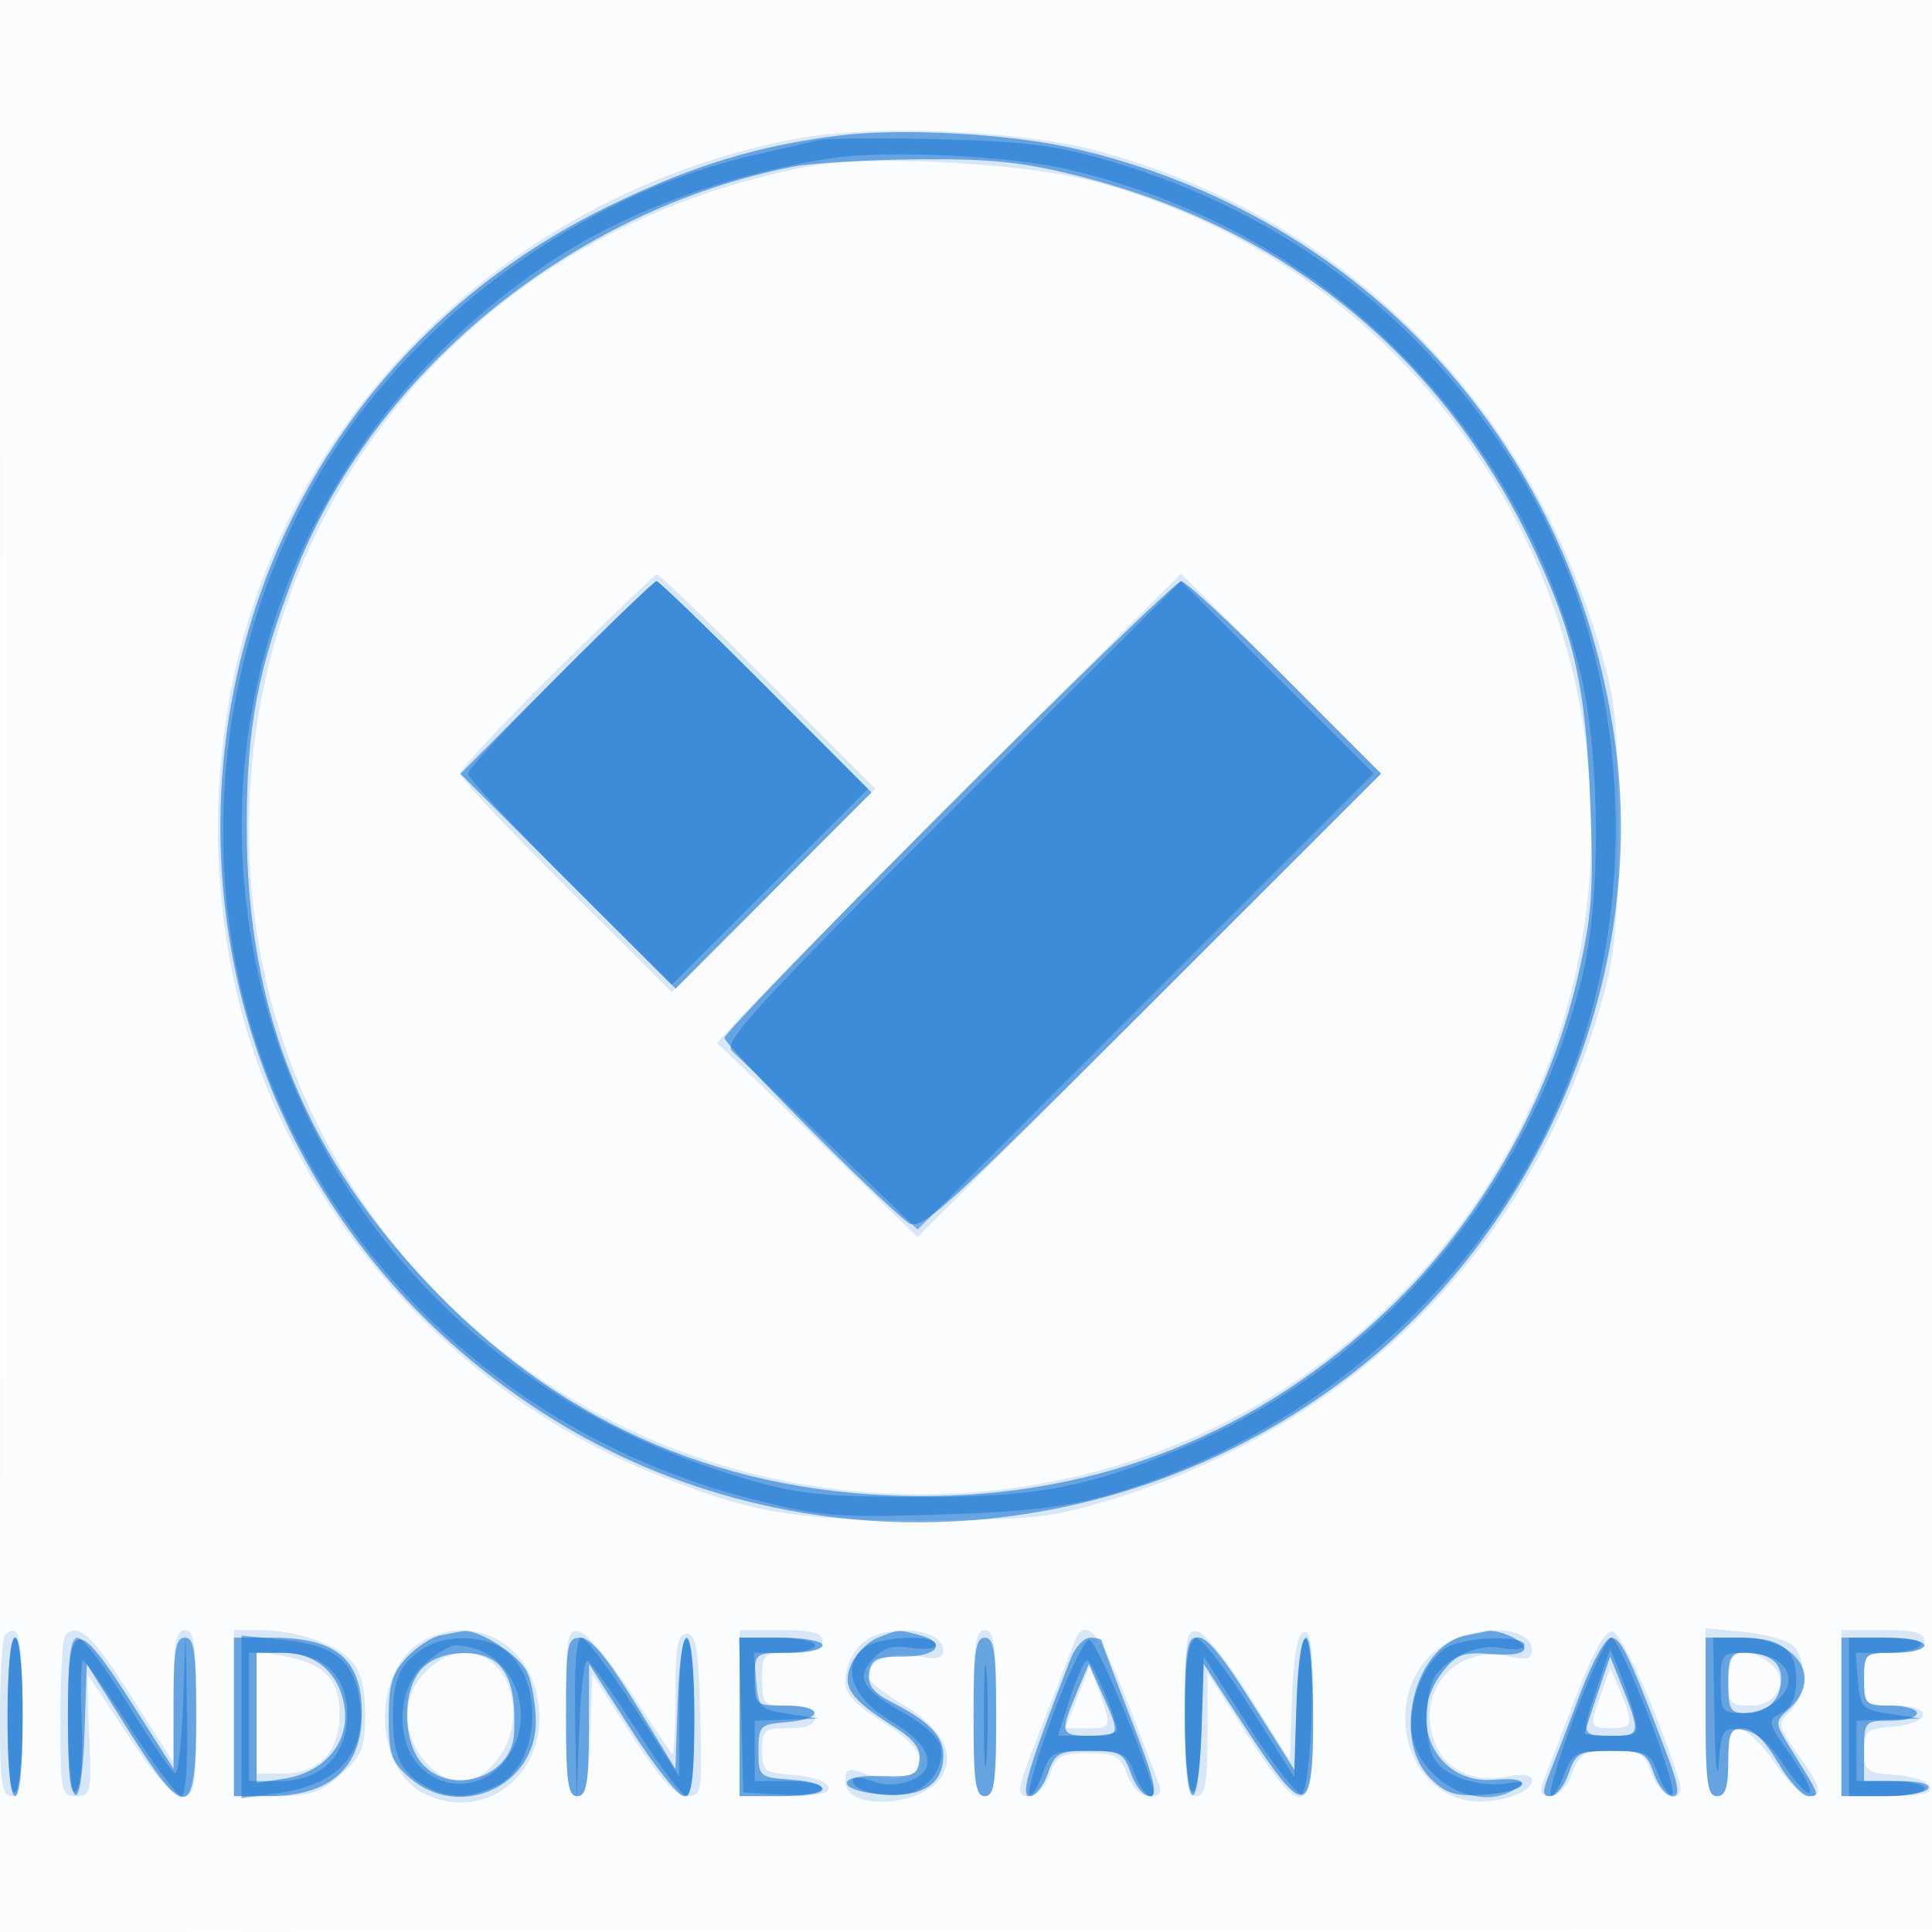 <svg xmlns="http://www.w3.org/2000/svg" width="256" height="256"><path fill="#1976D2" fill-opacity=".016" fill-rule="evenodd" d="M0 128.004v128.004l128.25-.254 128.25-.254.254-127.75L257.008 0H0zm.485.496c0 70.4.119 99.053.265 63.672s.146-92.98 0-128S.485 58.1.485 128.5"/><path fill="#1976D2" fill-opacity=".155" fill-rule="evenodd" d="M105.342 18.412c-32.069 6.122-58.858 28.187-70.443 58.023-7.622 19.629-8.031 43.573-1.087 63.569 8.268 23.81 27.864 44.726 51.055 54.495 14.041 5.915 19.923 6.999 37.633 6.933 14.431-.054 16.862-.324 24.788-2.753 32.895-10.079 56.509-34.398 65.315-67.263 1.443-5.388 1.84-10.34 1.794-22.416-.052-13.849-.343-16.436-2.732-24.282-9.848-32.336-34.151-56.097-66.195-64.72-10.243-2.756-29.925-3.534-40.128-1.586m2.318 3.568C63.474 30.015 33 65.952 33 110.023 33 158.917 72.537 198 122 198c51.196 0 91.649-42.555 88.703-93.312A88.63 88.63 0 0 0 144.5 23.945c-8.994-2.347-28.903-3.409-36.84-1.965M73.714 88.867c-7.032 6.948-12.769 13.089-12.75 13.646S67.3 109.815 75 117.5l14 13.973L102.5 118l13.501-13.474-14.237-14.263c-7.831-7.845-14.469-14.211-14.751-14.146s-6.267 5.801-13.299 12.75m51.821 18.098c-17.02 17.027-30.741 31.104-30.49 31.284.25.179 6.323 6.031 13.496 13.003l13.041 12.678 30.713-30.725 30.713-30.725-13.264-13.236-13.263-13.237zM.667 216.667c-.367.366-.667 5.316-.667 11C0 236.185.263 238 1.5 238c1.242 0 1.5-1.889 1.5-11 0-10.069-.479-12.188-2.333-10.333m8 0c-.367.366-.667 5.316-.667 11C8 237.46 8.109 238 10.076 238c1.956 0 2.057-.464 1.75-8.002-.179-4.402-.27-8.002-.202-8 .068.001 2.487 3.602 5.376 8.002 3.47 5.285 5.888 8 7.126 8 1.718 0 1.874-.913 1.874-11 0-9.111-.258-11-1.5-11-1.217 0-1.504 1.649-1.523 8.75l-.023 8.75-5.573-8.75c-5.161-8.104-6.994-9.804-8.714-8.083M31 227v11h5.484c4.624 0 5.988-.45 8.693-2.866 2.815-2.516 3.208-3.49 3.208-7.959 0-3.544-.561-5.712-1.843-7.128-2.063-2.28-7.394-4.033-12.292-4.041L31 216zm25.11-9.604c-6.974 3.865-6.738 17.174.362 20.409 8.745 3.985 17.156-4.047 14.514-13.858-1.839-6.827-8.826-9.905-14.876-6.551M75 226.927c0 9.04.268 11.073 1.46 11.073 1.134 0 1.524-1.796 1.75-8.075l.29-8.074 5.214 8.074c3.758 5.821 5.791 8.075 7.283 8.075 1.983 0 2.059-.454 1.787-10.75-.232-8.763-.561-10.75-1.784-10.75-1.211 0-1.5 1.574-1.5 8.17 0 4.493-.192 7.976-.427 7.74-.235-.237-2.71-3.914-5.5-8.17s-5.86-7.885-6.823-8.063c-1.581-.292-1.75.747-1.75 10.75M98 227v11h6.083c4.42 0 5.971-.342 5.673-1.25-.226-.687-2.289-1.388-4.584-1.557-3.881-.287-4.172-.513-4.172-3.25 0-2.697.293-2.943 3.5-2.943 2.444 0 3.5-.452 3.5-1.5s-1.056-1.5-3.5-1.5c-3.333 0-3.5-.167-3.5-3.5 0-3.417.095-3.5 4-3.5 2.889 0 4-.417 4-1.5 0-1.152-1.278-1.5-5.5-1.5H98zm18-10.306c-2.275.813-4 3.417-4 6.038 0 1.74 1.3 3.159 5 5.459 5.45 3.388 6.554 6.381 2.711 7.345-1.259.316-3.509.111-5-.456-2.368-.9-2.711-.786-2.711.899 0 4.164 10.632 3.446 12.944-.874 1.59-2.971-.341-6.255-5.513-9.379-2.437-1.472-4.431-3.083-4.431-3.579 0-2.071 3.072-3.356 6.489-2.715 2.693.505 3.511.323 3.511-.78 0-2.322-4.962-3.401-9-1.958M129 227c0 9.111.258 11 1.5 11s1.5-1.889 1.5-11-.258-11-1.5-11-1.5 1.889-1.5 11m13.284-9.25c-.359.963-2.145 5.572-3.968 10.243-3.806 9.748-3.852 10.007-1.764 10.007.854 0 1.999-1.281 2.544-2.846.873-2.504 1.485-2.846 5.093-2.846 3.589 0 4.235.355 5.175 2.846.658 1.744 1.806 2.846 2.962 2.846 1.392 0 1.708-.459 1.203-1.75-.377-.963-2.284-5.912-4.239-11-3.481-9.059-5.584-11.31-7.006-7.5M157 226.927c0 9.176.257 11.073 1.5 11.073 1.211 0 1.5-1.573 1.5-8.161v-8.162l5.25 8.158c7.519 11.682 8.75 11.271 8.75-2.918 0-8.421-.3-10.984-1.25-10.67q-1.25.415-1.543 8.717l-.292 8.304-5.252-8.379c-2.889-4.608-6.02-8.527-6.958-8.707-1.524-.294-1.705.847-1.705 10.745m34.42-9.042c-8.278 5.049-6.264 18.928 3 20.666 3.489.655 8.58-.91 8.58-2.638 0-.75-1.154-.919-3.396-.498-4.533.85-8.263-.999-9.569-4.744-2.366-6.789 2.887-12.725 9.899-11.186 2.338.514 3.066.324 3.066-.799 0-3.148-6.942-3.629-11.58-.801m17.245 7.315a1949 1949 0 0 0-4.23 11.05c-.457 1.233-.149 1.75 1.045 1.75.964 0 2.182-1.293 2.826-3 1.01-2.675 1.586-3 5.315-3 3.749 0 4.292.311 5.229 3 1.256 3.602 4.702 4.325 3.577.75-2.658-8.447-7.499-19.299-8.721-19.55-1.015-.208-2.554 2.539-5.041 9M226 226.873c0 9.224.257 11.127 1.5 11.127 1.115 0 1.5-1.175 1.5-4.573 0-3.784.296-4.517 1.717-4.243.944.182 2.999 2.24 4.566 4.573s3.494 4.243 4.283 4.243c2.079 0 1.785-1.21-1.359-5.6-2.681-3.744-2.721-3.97-1-5.65 2.196-2.143 2.341-7.05.26-8.778-.843-.699-3.768-1.487-6.5-1.749l-4.967-.477zm18 .127v11h6.083c4.42 0 5.971-.342 5.673-1.25-.226-.687-2.289-1.388-4.584-1.557-3.86-.285-4.172-.524-4.172-3.19 0-2.597.364-2.913 3.673-3.193 5.275-.445 5.621-2.81.41-2.81-4 0-4.083-.071-4.083-3.5 0-3.417.095-3.5 4-3.5 2.889 0 4-.417 4-1.5 0-1.152-1.278-1.5-5.5-1.5H244zm-210-.111V235h3.5c4.742 0 7.5-2.885 7.5-7.845 0-4.595-1.993-6.706-7.25-7.682l-3.75-.696zm22.455-5.434C54.76 223.149 54 225.021 54 227.5c0 4.121 3.607 8.5 7 8.5 3.582 0 7-4.372 7-8.955 0-7.417-6.548-10.588-11.545-5.59M229 222.5c0 3.204.248 3.5 2.933 3.5 3.72 0 5.313-3.616 2.498-5.674-3.407-2.491-5.431-1.681-5.431 2.174m-86.218 2.372L141.161 229h2.919c3.243 0 3.275-.099 1.546-4.878l-1.222-3.378zm69.414-.537c-1.617 4.473-1.564 4.665 1.304 4.665 2.861 0 3.002-.576 1.196-4.872l-1.304-3.101z"/><path fill="#1976D2" fill-opacity=".59" fill-rule="evenodd" d="M111 17.977c-10.525 1.333-18.856 3.854-29.5 8.926-64.963 30.954-70.629 120.454-10.127 159.951 32.735 21.369 75.913 19.544 107.403-4.54 25.066-19.172 39.159-52.041 35.406-82.58C209.27 59.765 181.024 28.407 142 19.599c-8.46-1.909-22.805-2.66-31-1.622m-5.931 4.111c-29.377 5.763-55.735 27.365-66.102 54.175-4.853 12.551-6.264 20.024-6.273 33.237-.017 24.64 7.864 43.995 25.159 61.79 17.37 17.871 38.825 26.884 64.147 26.947 23.654.059 44.69-8.333 61.864-24.68 12.339-11.744 21.38-27.582 25.213-44.168 1.877-8.122 2.103-11.326 1.634-23.158-.598-15.094-2.055-21.744-7.211-32.923-11.789-25.563-32.789-42.93-60.367-49.926-7.54-1.913-11.777-2.36-21.511-2.272-6.667.06-14.116.5-16.553.978M73.736 89.763l-12.735 12.764 14.263 14.237 14.263 14.238L102.5 118l12.972-13.001-13.973-14C93.815 83.3 87.289 77 86.999 77s-6.259 5.744-13.263 12.763m52.008 16.993C109.385 123.122 96 136.967 96 137.522c0 .966 20.539 21.635 24.316 24.47 1.655 1.242 4.529-1.348 32.246-29.054l30.43-30.418-12.731-12.76C163.258 82.742 157.07 77 156.508 77s-14.405 13.39-30.764 29.756m-67.37 109.933c-1.169.23-3.194 1.555-4.5 2.945-1.905 2.028-2.374 3.614-2.374 8.033 0 4.793.363 5.819 2.806 7.92C60.885 241.246 71 236.725 71 228.124c0-2.216-.512-5.154-1.139-6.529-1.043-2.289-6.491-5.783-8.512-5.459-.467.075-1.806.324-2.975.553m57.868.345c-1.242.499-2.771 2.032-3.397 3.407-1.366 2.999-.295 4.618 5.453 8.247 2.841 1.793 3.747 2.983 3.515 4.614-.277 1.944-.869 2.179-5.119 2.031-6.298-.218-5.827 2.049.513 2.467 5.122.337 7.793-1.45 7.793-5.216 0-2.554-1.938-4.551-6.812-7.021-2.467-1.25-3.232-2.238-3-3.871.265-1.863.949-2.192 4.563-2.192 4.557 0 5.839-1.841 1.999-2.87-2.716-.728-2.686-.73-5.508.404m78.042-.333c-6.823 1.321-9.956 13.718-4.775 18.899 2.087 2.087 3.293 2.458 7.172 2.204 2.564-.167 4.814-.766 5-1.331.206-.627-1.204-.881-3.618-.65-7.746.738-11.934-7.903-6.92-14.277 1.851-2.354 2.735-2.678 6.5-2.378 2.799.222 4.357-.062 4.357-.794 0-.988-3.568-2.575-5-2.224-.275.067-1.497.315-2.716.551M1 227.5c0 6.333.397 10.5 1 10.5s1-4.167 1-10.5S2.603 217 2 217s-1 4.167-1 10.5m8-.073c0 12.82 1.799 14.303 2.211 1.823l.289-8.75 5.5 8.748c7.683 12.221 9 11.965 9-1.748 0-8.667-.262-10.5-1.5-10.5-1.218 0-1.5 1.633-1.5 8.694v8.693l-5.359-8.443C10.054 213.989 9 214.17 9 227.427m22 .073V238h4.566c8.176 0 12.395-3.749 12.38-11-.015-7.159-3.39-10-11.88-10H31zm44 0c0 8.667.262 10.5 1.5 10.5 1.217 0 1.506-1.652 1.53-8.75l.03-8.75 5.605 8.75c3.083 4.813 6.22 8.75 6.97 8.75 1.067 0 1.365-2.296 1.365-10.5 0-12.733-1.799-14.201-2.211-1.804l-.289 8.696-5.327-8.696c-3.716-6.065-5.91-8.696-7.25-8.696-1.775 0-1.923.808-1.923 10.5m23 0V238h5.5c6.454 0 7.448-1.744 1.25-2.193-4.132-.298-4.25-.404-4.25-3.807 0-3.323.19-3.516 3.75-3.81 5.014-.415 4.811-2.19-.25-2.19-3.905 0-4-.083-4-3.5 0-3.481.024-3.5 4.5-3.5 2.475 0 4.5-.45 4.5-1s-2.475-1-5.5-1H98zm31 0c0 8.667.262 10.5 1.5 10.5s1.5-1.833 1.5-10.5-.262-10.5-1.5-10.5-1.5 1.833-1.5 10.5m12.881-7.75c-5.633 14.491-6.757 18.25-5.454 18.25.758 0 1.848-1.35 2.423-3 .951-2.728 1.45-3 5.5-3s4.549.272 5.5 3c.575 1.65 1.71 3 2.523 3 1.14 0 .582-2.295-2.448-10.071-2.159-5.538-3.925-10.263-3.925-10.5 0-.236-.686-.429-1.525-.429s-2.006 1.238-2.594 2.75M157 227.5c0 12.764 1.8 14.189 2.211 1.75l.289-8.75 5.728 8.75c7.738 11.822 8.772 11.615 8.772-1.75 0-12.762-1.8-14.189-2.211-1.753l-.289 8.748-5.5-8.698c-7.698-12.176-9-11.929-9 1.703m52.45-3.25c-1.499 3.988-3.315 8.713-4.037 10.5-1.093 2.71-1.087 3.25.04 3.25.743 0 1.822-1.35 2.397-3 .958-2.747 1.433-3 5.65-3s4.692.253 5.65 3c.575 1.65 1.673 3 2.439 3 1.087 0 .871-1.376-.982-6.25-4.725-12.431-5.846-14.75-7.128-14.75-.717 0-2.53 3.262-4.029 7.25M226 227.5c0 8.667.262 10.5 1.5 10.5 1.111 0 1.5-1.167 1.5-4.5 0-3.801.304-4.5 1.958-4.5 1.263 0 2.894 1.597 4.595 4.5 1.45 2.475 3.296 4.5 4.101 4.5 1.542 0 1.544.004-2.279-6.144-2.241-3.604-2.245-3.664-.321-5.405 4.629-4.189 1.075-9.451-6.383-9.451H226zm18 0V238h5.441c2.993 0 5.719-.45 6.059-1 .378-.611-1.156-1-3.941-1H247v-4c0-3.905.083-4 3.5-4 1.925 0 3.5-.45 3.5-1s-1.575-1-3.5-1c-3.333 0-3.5-.167-3.5-3.5 0-3.417.095-3.5 4-3.5 2.2 0 4-.45 4-1s-2.475-1-5.5-1H244zm-210 .131v8.631l3.75-.597c5.326-.848 8.637-4.876 7.883-9.59-.708-4.426-3.795-7.075-8.244-7.075H34zM56 221c-2.759 2.759-2.737 9.832.039 12.811 3.934 4.223 11.794 1.578 12.072-4.061.225-4.577-.336-7.295-1.858-9-2.142-2.399-7.741-2.262-10.253.25m173 2c0 3.507.283 4 2.3 4 2.896 0 4.7-1.762 4.7-4.593 0-2.255-1.718-3.407-5.082-3.407-1.571 0-1.918.724-1.918 4m-17.322 1.431c-.923 2.709-1.678 5.07-1.678 5.247s1.605.322 3.567.322c3.891 0 3.914-.177.987-7.497l-1.198-2.996zm-69.038-.059c-2.244 5.3-2.136 5.628 1.86 5.628 3.976 0 3.994-.062 1.565-5.5l-1.786-4z"/><path fill="#1976D2" fill-opacity=".528" fill-rule="evenodd" d="M108.5 18.575c-1.1.261-5.027 1.165-8.726 2.01-20.412 4.661-40.847 18.459-53.421 36.071-17.528 24.553-21.721 58.26-10.719 86.189C46.461 170.33 70.289 191.13 99.5 198.593c9.127 2.332 11.309 2.515 25 2.094 11.351-.35 16.824-.989 22.5-2.63 27.716-8.011 50.807-28.931 61.008-55.273 10.433-26.937 7.274-58.777-8.178-82.447-12.521-19.18-30.258-32.322-52.542-38.93-7.202-2.135-11.314-2.669-22.788-2.956-7.7-.193-14.9-.137-16 .124m1.314 2.434c-14.039 2.229-27.467 7.267-37.489 14.064-30.889 20.953-45.796 56.794-38.441 92.429 6.735 32.632 30.613 58.119 63.834 68.136 7.682 2.317 10.598 2.657 23.282 2.717 16.098.076 22.839-1.148 35.619-6.469 26.234-10.921 46.12-34.369 53.053-62.557 2.589-10.527 2.346-30.529-.5-41.166-8.851-33.08-34.2-57.772-67.417-65.671-7.932-1.887-24.54-2.657-31.941-1.483M74.235 89.264C67.506 96.01 62 101.979 62 102.528c0 .55 6.075 7.062 13.5 14.472l13.499 13.472L102 117.5l13.001-12.973-13.737-13.763C93.709 83.194 87.289 77 86.998 77c-.29 0-6.034 5.519-12.763 12.264m51.776 18.225c-26.225 26.235-30.263 30.667-28.99 31.817.813.734 6.674 6.348 13.024 12.476l11.545 11.14 30.209-30.221 30.209-30.221-12.764-12.736-12.764-12.736zM1 227.559c0 6.785.357 10.338 1 9.941 1.327-.82 1.327-20.5 0-20.5-.604 0-1 4.186-1 10.559m8 .141c0 7.661.307 10.393 1.08 9.62.655-.655.95-4.276.75-9.202-.182-4.468-.105-8.119.17-8.116s3.107 4.055 6.294 9.003c3.187 4.947 6.224 8.995 6.75 8.995.562 0 .87-4.437.748-10.75l-.207-10.75-.33 9.25c-.182 5.088-.651 9.231-1.043 9.207s-3.167-4.074-6.168-9S11.006 217 10.294 217C9.316 217 9 219.613 9 227.7m23-.204v10.776l4.685-.642c8.307-1.139 12.062-5.459 10.928-12.57-.809-5.069-3.385-7.078-9.946-7.755L32 216.72zm24.5-9.288c-3.409 1.955-4.436 4.107-4.436 9.292 0 5.291 1.064 7.443 4.62 9.337 2.948 1.569 5.835 1.463 9.329-.344 5.679-2.936 6.109-14.193.688-17.99-2.529-1.771-7.382-1.912-10.201-.295m19.708 9.542.207 10.75.33-9.25c.182-5.088.651-9.223 1.043-9.191s3.289 4.083 6.439 9c3.15 4.918 6.187 8.941 6.75 8.941.632 0 1.023-4.008 1.023-10.5 0-6.333-.397-10.5-1-10.5-.594 0-1 3.74-1 9.221v9.221l-5.963-9.221c-3.28-5.071-6.43-9.221-7-9.221-.664 0-.962 3.862-.829 10.75m22.007-.5.285 10.25 5.25.302c3.199.184 5.25-.109 5.25-.75 0-.58-2.018-1.052-4.5-1.052H100v-8l4.25-.142 4.25-.142-4-.608c-3.773-.573-4.018-.821-4.31-4.358l-.311-3.75h4.061c2.233 0 4.06-.45 4.06-1s-2.266-1-5.035-1H97.93zm16.39-8.951c-3.245 2.373-1.722 6.725 3.395 9.703 5.417 3.152 6.49 6.481 2.569 7.972-1.638.623-3.474.632-5.069.026-1.586-.603-2.5-.601-2.5.006 0 1.357 4.544 2.325 7.471 1.591 2.881-.723 4.885-3.9 4.074-6.457-.312-.981-2.303-2.76-4.426-3.953-5.86-3.294-6.787-4.791-4.519-7.298 1.424-1.574 2.663-1.946 5.138-1.544 1.794.291 3.262.108 3.262-.408 0-1.41-7.359-1.126-9.395.362m15.769 9.201c.002 6.05.167 8.396.366 5.213.199-3.182.197-8.132-.004-11-.201-2.867-.364-.263-.362 5.787m9.205-.448c-2.063 5.561-3.489 10.371-3.169 10.691s1.077-.842 1.683-2.581c1.039-2.98 1.391-3.162 6.092-3.162 4.625 0 5.071.219 6.121 3 1.188 3.147 3.24 4.279 2.266 1.25-2.129-6.618-7.345-18.674-8.204-18.961-.572-.19-2.727 4.203-4.789 9.763m17.421-.111c0 12.84 1.824 14.361 2.212 1.845l.288-9.286 5.957 9.264c3.276 5.096 6.426 9.109 7 8.919 1.376-.456 1.978-20.683.616-20.683-.571 0-1.121 3.958-1.285 9.25l-.288 9.25-5.839-9.25c-3.212-5.088-6.475-9.25-7.25-9.25-1.12 0-1.411 2.051-1.411 9.941m35.302-8.929c-2.876 1.158-5.302 5.97-5.302 10.515 0 6.861 8.751 12.099 14 8.379 1.161-.823.843-.956-1.411-.592-3.733.603-8.356-1.01-9.61-3.353-1.352-2.527-1.171-9.127.303-11.048 2.026-2.638 5.796-4.147 8.84-3.539 1.596.32 2.878.142 2.878-.399 0-1.199-6.693-1.173-9.698.037m16.415 9.13c-2.081 5.569-3.535 10.373-3.233 10.676.303.302 1.092-.883 1.753-2.634 1.132-3.001 1.492-3.184 6.263-3.184s5.131.183 6.263 3.184c.661 1.751 1.475 2.912 1.807 2.579.867-.867-6.869-20.761-8.07-20.753-.55.003-2.702 4.563-4.783 10.132m18.463.608c.099 5.912.35 8.585.558 5.939.356-4.543.524-4.794 3.039-4.5 1.842.215 3.55 1.638 5.549 4.621 1.588 2.371 3.146 4.051 3.462 3.735s-.841-2.586-2.573-5.043c-3.036-4.307-3.079-4.505-1.182-5.52 1.369-.732 1.967-2.095 1.967-4.482 0-4.001-2.026-5.5-7.434-5.5H227zm17.82-.25V238h5c2.75 0 5-.45 5-1s-2.025-1-4.5-1H246v-8l4.25-.142 4.25-.142-4-.608c-3.773-.573-4.018-.821-4.31-4.358l-.311-3.75h4.002c2.2 0 4.279-.45 4.619-1 .381-.616-1.323-1-4.441-1H245zm-188.694-7.087c-3.695 3.178-4.013 10.324-.612 13.726 3.152 3.151 8 2.918 10.964-.528 5.175-6.017 1.309-15.51-6.352-15.597-.657-.008-2.457 1.072-4 2.399M33 227.5v8.5h4.045c5.484 0 8.955-3.403 8.955-8.78 0-5.275-3.158-8.22-8.814-8.22H33zm178.678-4.069c-2.231 6.547-2.224 6.569 1.93 6.569 3.401 0 3.571-.152 2.946-2.64-.364-1.451-1.233-4.037-1.93-5.746l-1.268-3.107zM228 223c0 3.756.179 4 2.929 4 3.014 0 6.071-2.201 6.071-4.371 0-2.162-2.305-3.629-5.7-3.629-3.183 0-3.3.141-3.3 4m-86.217 2-1.599 5h3.908c2.149 0 3.908-.322 3.908-.717 0-1.507-3.304-9.283-3.945-9.283-.37 0-1.393 2.25-2.272 5"/></svg>
